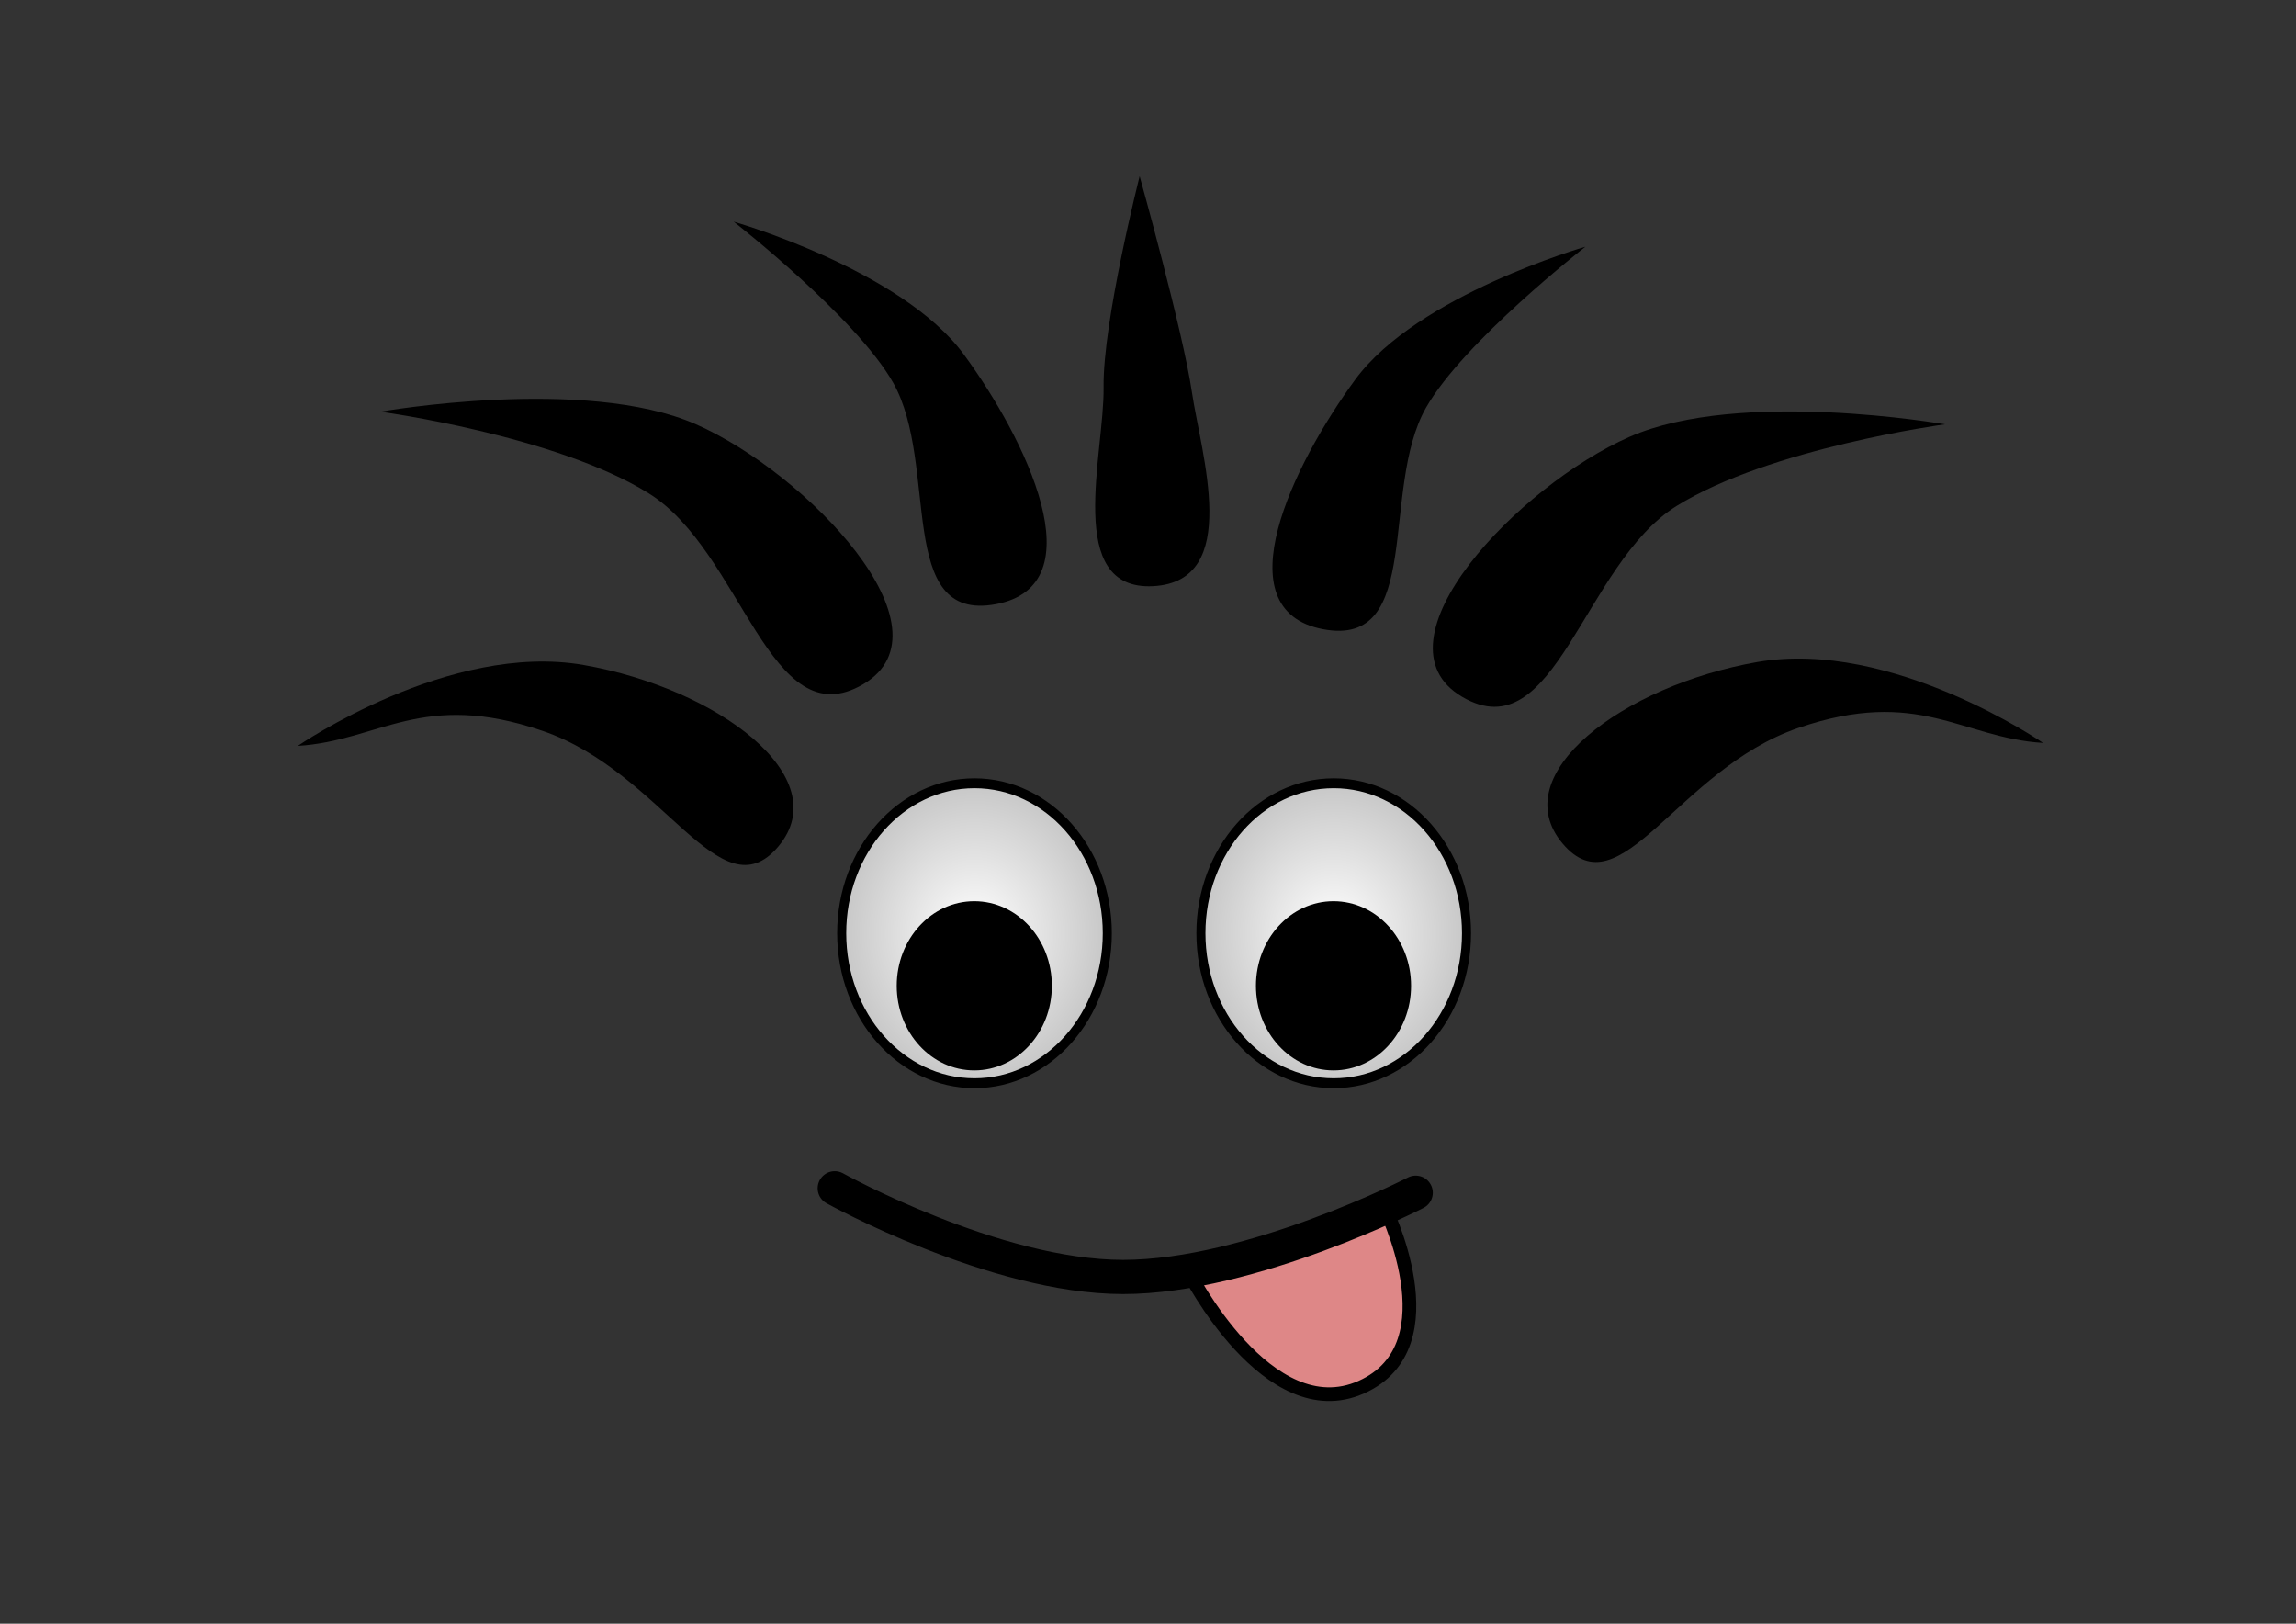 <?xml version="1.0" encoding="UTF-8" standalone="no"?>
<!-- Created with Inkscape (http://www.inkscape.org/) -->

<svg
   xmlns:dc="http://purl.org/dc/elements/1.1/"
   xmlns:cc="http://creativecommons.org/ns#"
   xmlns:rdf="http://www.w3.org/1999/02/22-rdf-syntax-ns#"
   xmlns:svg="http://www.w3.org/2000/svg"
   xmlns="http://www.w3.org/2000/svg"
   xmlns:xlink="http://www.w3.org/1999/xlink"
   xmlns:sodipodi="http://sodipodi.sourceforge.net/DTD/sodipodi-0.dtd"
   xmlns:inkscape="http://www.inkscape.org/namespaces/inkscape"
   width="1052.362"
   height="744.094"
   id="svg5035"
   version="1.1"
   inkscape:version="0.48.0 r9654"
   sodipodi:docname="Novo documento 27">
  <rect width="100%" height="100%" fill="#333333" stroke="none"/>
  <defs
     id="defs5037">
    <radialGradient
       inkscape:collect="always"
       xlink:href="#linearGradient3083"
       id="radialGradient5209"
       gradientUnits="userSpaceOnUse"
       gradientTransform="matrix(1,0,0,1.034,0,-10.016)"
       cx="217.35"
       cy="292.611"
       fx="217.35"
       fy="292.611"
       r="75.815" />
    <linearGradient
       id="linearGradient3083">
      <stop
         style="stop-color:#ffffff;stop-opacity:1;"
         offset="0"
         id="stop3085" />
      <stop
         style="stop-color:#c5c5c5;stop-opacity:1;"
         offset="1"
         id="stop3087" />
    </linearGradient>
    <radialGradient
       inkscape:collect="always"
       xlink:href="#linearGradient3083"
       id="radialGradient5211"
       gradientUnits="userSpaceOnUse"
       gradientTransform="matrix(1,0,0,1.034,0,-10.016)"
       cx="217.35"
       cy="292.611"
       fx="217.35"
       fy="292.611"
       r="75.815" />
    <linearGradient
       id="linearGradient5015">
      <stop
         style="stop-color:#ffffff;stop-opacity:1;"
         offset="0"
         id="stop5017" />
      <stop
         style="stop-color:#c5c5c5;stop-opacity:1;"
         offset="1"
         id="stop5019" />
    </linearGradient>
  </defs>
  <sodipodi:namedview
     id="base"
     pagecolor="#ffffff"
     bordercolor="#666666"
     borderopacity="1.0"
     inkscape:pageopacity="0.0"
     inkscape:pageshadow="2"
     inkscape:zoom="0.35"
     inkscape:cx="350"
     inkscape:cy="520"
     inkscape:document-units="px"
     inkscape:current-layer="layer1"
     showgrid="false"
     inkscape:window-width="1920"
     inkscape:window-height="1030"
     inkscape:window-x="-8"
     inkscape:window-y="-8"
     inkscape:window-maximized="1" />
  <g
     inkscape:label="Camada 1"
     inkscape:groupmode="layer"
     id="layer1"
     transform="translate(0,-308.268)">
    <g
       transform="matrix(3.133,0,0,3.133,-1351,-1534.141)"
       id="g4985">
      <path
         inkscape:connector-curvature="0"
         id="path5384"
         d="m 605.086,774.098 c 0,0 11.631,22.971 25.297,16.864 13.666,-6.106 3.198,-26.751 3.198,-26.751 z"
         style="fill:#de8787;stroke:#000000;stroke-width:2;stroke-linecap:butt;stroke-linejoin:miter;stroke-miterlimit:4;stroke-opacity:1;stroke-dasharray:none" />
      <path
         style="fill:#000000;stroke:none"
         d="m 597.942,613.84 c 0,0 6.329,22.63 7.647,31.591 1.319,8.96 7.384,27.685 -5.67,28.374 -13.053,0.689 -7.12,-19.414 -7.252,-29.063 -0.132,-9.65 5.274,-30.901 5.274,-30.901 z"
         id="path5185"
         inkscape:connector-curvature="0"
         sodipodi:nodetypes="czzzc" />
      <path
         style="fill:#000000;stroke:none"
         d="m 538.557,620.491 c 0,0 24.56,7.027 33.659,19.414 9.099,12.387 19.489,33.738 4.71,36.53 -14.779,2.793 -8.271,-20.448 -15.049,-32.395 -5.452,-9.61 -23.32,-23.549 -23.32,-23.549 z"
         id="path5187"
         inkscape:connector-curvature="0"
         sodipodi:nodetypes="czzsc" />
      <path
         style="fill:#000000;stroke:none"
         d="m 486.848,648.287 c 0,0 29.983,-5.284 46.18,1.838 16.197,7.122 38.139,29.983 24.468,38.024 -13.67,8.041 -17.691,-19.414 -31.361,-27.915 -13.67,-8.501 -39.287,-11.947 -39.287,-11.947 z"
         id="path5189"
         inkscape:connector-curvature="0"
         sodipodi:nodetypes="czszc" />
      <path
         style="fill:#000000;stroke:none"
         d="m 474.786,697.169 c 0,0 22.171,-15.278 41.815,-11.832 19.644,3.446 36.99,16.427 28.489,26.536 -8.501,10.109 -16.792,-10.821 -34.463,-16.887 -17.67,-6.066 -23.894,1.455 -35.841,2.183 z"
         id="path5191"
         inkscape:connector-curvature="0"
         sodipodi:nodetypes="czzzc" />
      <path
         d="m 290.665,292.611 c 0,41.924 -32.824,75.91 -73.315,75.91 -40.491,0 -73.315,-33.986 -73.315,-75.91 0,-41.924 32.824,-75.91 73.315,-75.91 40.491,0 73.315,33.986 73.315,75.91 z"
         sodipodi:ry="75.910217"
         sodipodi:rx="73.314995"
         sodipodi:cy="292.61118"
         sodipodi:cx="217.34978"
         id="path5193"
         style="fill:url(#radialGradient5209);stroke:#000000;stroke-width:5;stroke-miterlimit:4;stroke-opacity:1;stroke-dasharray:none"
         sodipodi:type="arc"
         transform="matrix(0.265,0,0,0.289,568.736,640.008)" />
      <path
         transform="matrix(0.265,0,0,0.289,592.261,588.257)"
         d="m 171.285,498.282 c 0,23.649 -19.172,42.821 -42.821,42.821 -23.649,0 -42.821,-19.172 -42.821,-42.821 0,-23.649 19.172,-42.821 42.821,-42.821 23.649,0 42.821,19.172 42.821,42.821 z"
         sodipodi:ry="42.821148"
         sodipodi:rx="42.821148"
         sodipodi:cy="498.28247"
         sodipodi:cx="128.46346"
         id="path5195"
         style="fill:#000000;stroke:none"
         sodipodi:type="arc" />
      <path
         transform="matrix(0.265,0,0,0.289,516.183,640.008)"
         sodipodi:type="arc"
         style="fill:url(#radialGradient5211);stroke:#000000;stroke-width:5;stroke-miterlimit:4;stroke-opacity:1;stroke-dasharray:none"
         id="path5197"
         sodipodi:cx="217.34978"
         sodipodi:cy="292.61118"
         sodipodi:rx="73.314995"
         sodipodi:ry="75.910217"
         d="m 290.665,292.611 c 0,41.924 -32.824,75.91 -73.315,75.91 -40.491,0 -73.315,-33.986 -73.315,-75.91 0,-41.924 32.824,-75.91 73.315,-75.91 40.491,0 73.315,33.986 73.315,75.91 z" />
      <path
         sodipodi:type="arc"
         style="fill:#000000;stroke:none"
         id="path5199"
         sodipodi:cx="128.46346"
         sodipodi:cy="498.28247"
         sodipodi:rx="42.821148"
         sodipodi:ry="42.821148"
         d="m 171.285,498.282 c 0,23.649 -19.172,42.821 -42.821,42.821 -23.649,0 -42.821,-19.172 -42.821,-42.821 0,-23.649 19.172,-42.821 42.821,-42.821 23.649,0 42.821,19.172 42.821,42.821 z"
         transform="matrix(0.265,0,0,0.289,539.707,588.257)" />
      <path
         style="fill:#000000;stroke:none"
         d="m 663.151,624.158 c 0,0 -24.56,7.027 -33.659,19.414 -9.099,12.387 -19.489,33.738 -4.71,36.53 14.779,2.793 8.271,-20.448 15.049,-32.395 5.452,-9.61 23.32,-23.549 23.32,-23.549 z"
         id="path5203"
         inkscape:connector-curvature="0"
         sodipodi:nodetypes="czzsc" />
      <path
         style="fill:#000000;stroke:none"
         d="m 715.772,650.132 c 0,0 -29.983,-5.284 -46.18,1.838 -16.197,7.122 -38.139,29.983 -24.468,38.024 13.67,8.041 17.691,-19.414 31.361,-27.915 13.67,-8.501 39.287,-11.947 39.287,-11.947 z"
         id="path5205"
         inkscape:connector-curvature="0"
         sodipodi:nodetypes="czszc" />
      <path
         style="fill:#000000;stroke:none"
         d="m 730.112,696.736 c 0,0 -22.171,-15.278 -41.815,-11.832 -19.644,3.446 -36.99,16.427 -28.489,26.536 8.501,10.109 16.792,-10.821 34.463,-16.887 17.67,-6.066 23.894,1.455 35.841,2.183 z"
         id="path5207"
         inkscape:connector-curvature="0"
         sodipodi:nodetypes="czzzc" />
      <path
         inkscape:connector-curvature="0"
         id="path5366"
         d="m 553.336,761.875 c 0,0 23.357,12.976 42.172,12.976 18.815,0 42.821,-12.327 42.821,-12.327"
         style="fill:none;stroke:#000000;stroke-width:5;stroke-linecap:round;stroke-linejoin:miter;stroke-miterlimit:4;stroke-opacity:1;stroke-dasharray:none" />
    </g>
  </g>
</svg>
